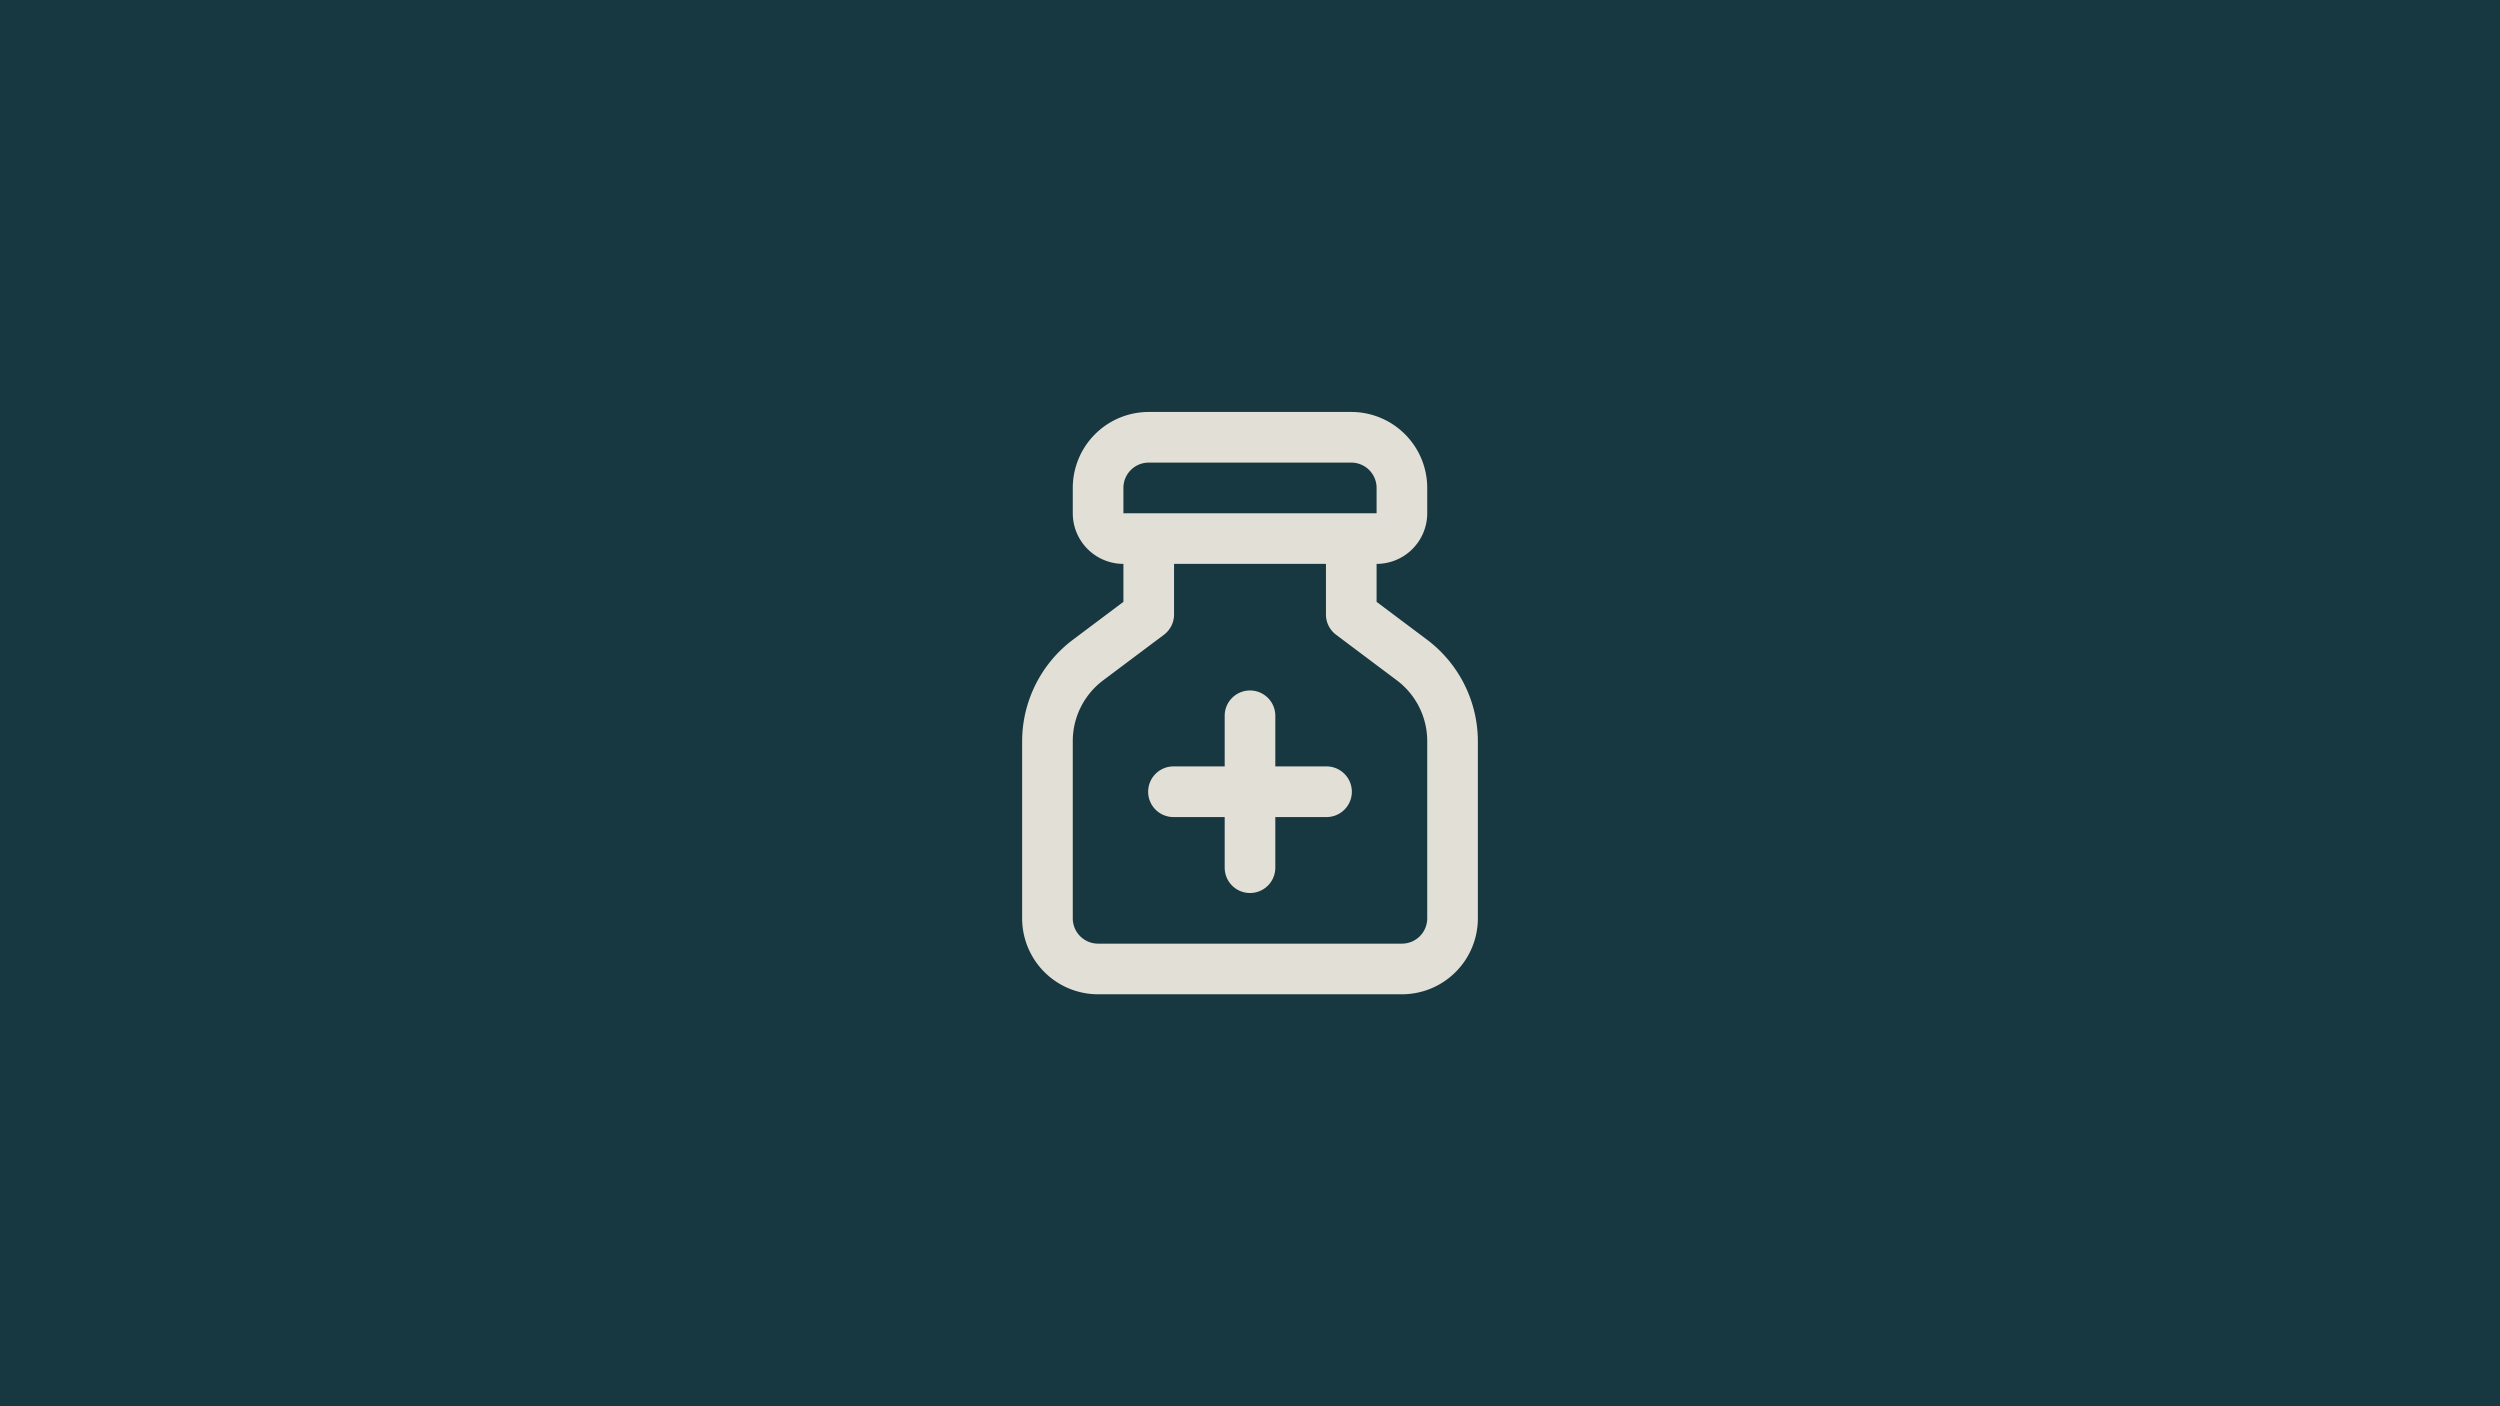 <svg xmlns="http://www.w3.org/2000/svg" viewBox="0 0 1920 1080"><defs><style>.cls-1{fill:#173841;}.cls-2{fill:#e2dfd6;}</style></defs><g id="Bakgrund"><rect class="cls-1" width="1920" height="1080"/></g><g id="Läkemedel"><path class="cls-2" d="M823.89,491.39A97.8,97.8,0,0,0,785,569.17V705.28a58.34,58.34,0,0,0,58.33,58.33h233.34A58.34,58.34,0,0,0,1135,705.28V569.17a97.8,97.8,0,0,0-38.89-77.78l-38.89-29.17V433.06a38.89,38.89,0,0,0,38.89-38.89V374.72a58.34,58.34,0,0,0-58.33-58.33H882.22a58.34,58.34,0,0,0-58.33,58.33v19.45a38.89,38.89,0,0,0,38.89,38.89v29.16Zm38.89-116.67a19.44,19.44,0,0,1,19.44-19.44h155.56a19.44,19.44,0,0,1,19.44,19.44v19.45H862.78ZM893.89,487.5a19.44,19.44,0,0,0,7.78-15.56V433.06h116.66v38.88a19.44,19.44,0,0,0,7.78,15.56l46.67,35a58.34,58.34,0,0,1,23.33,46.67V705.28a19.44,19.44,0,0,1-19.44,19.44H843.33a19.44,19.44,0,0,1-19.44-19.44V569.17a58.34,58.34,0,0,1,23.33-46.67Z"/><path class="cls-2" d="M901.67,627.5h38.89v38.89a19.44,19.44,0,0,0,38.88,0V627.5h38.89a19.45,19.45,0,1,0,0-38.89H979.44V549.72a19.44,19.44,0,0,0-38.88,0v38.89H901.67a19.45,19.45,0,1,0,0,38.89Z"/></g></svg>
